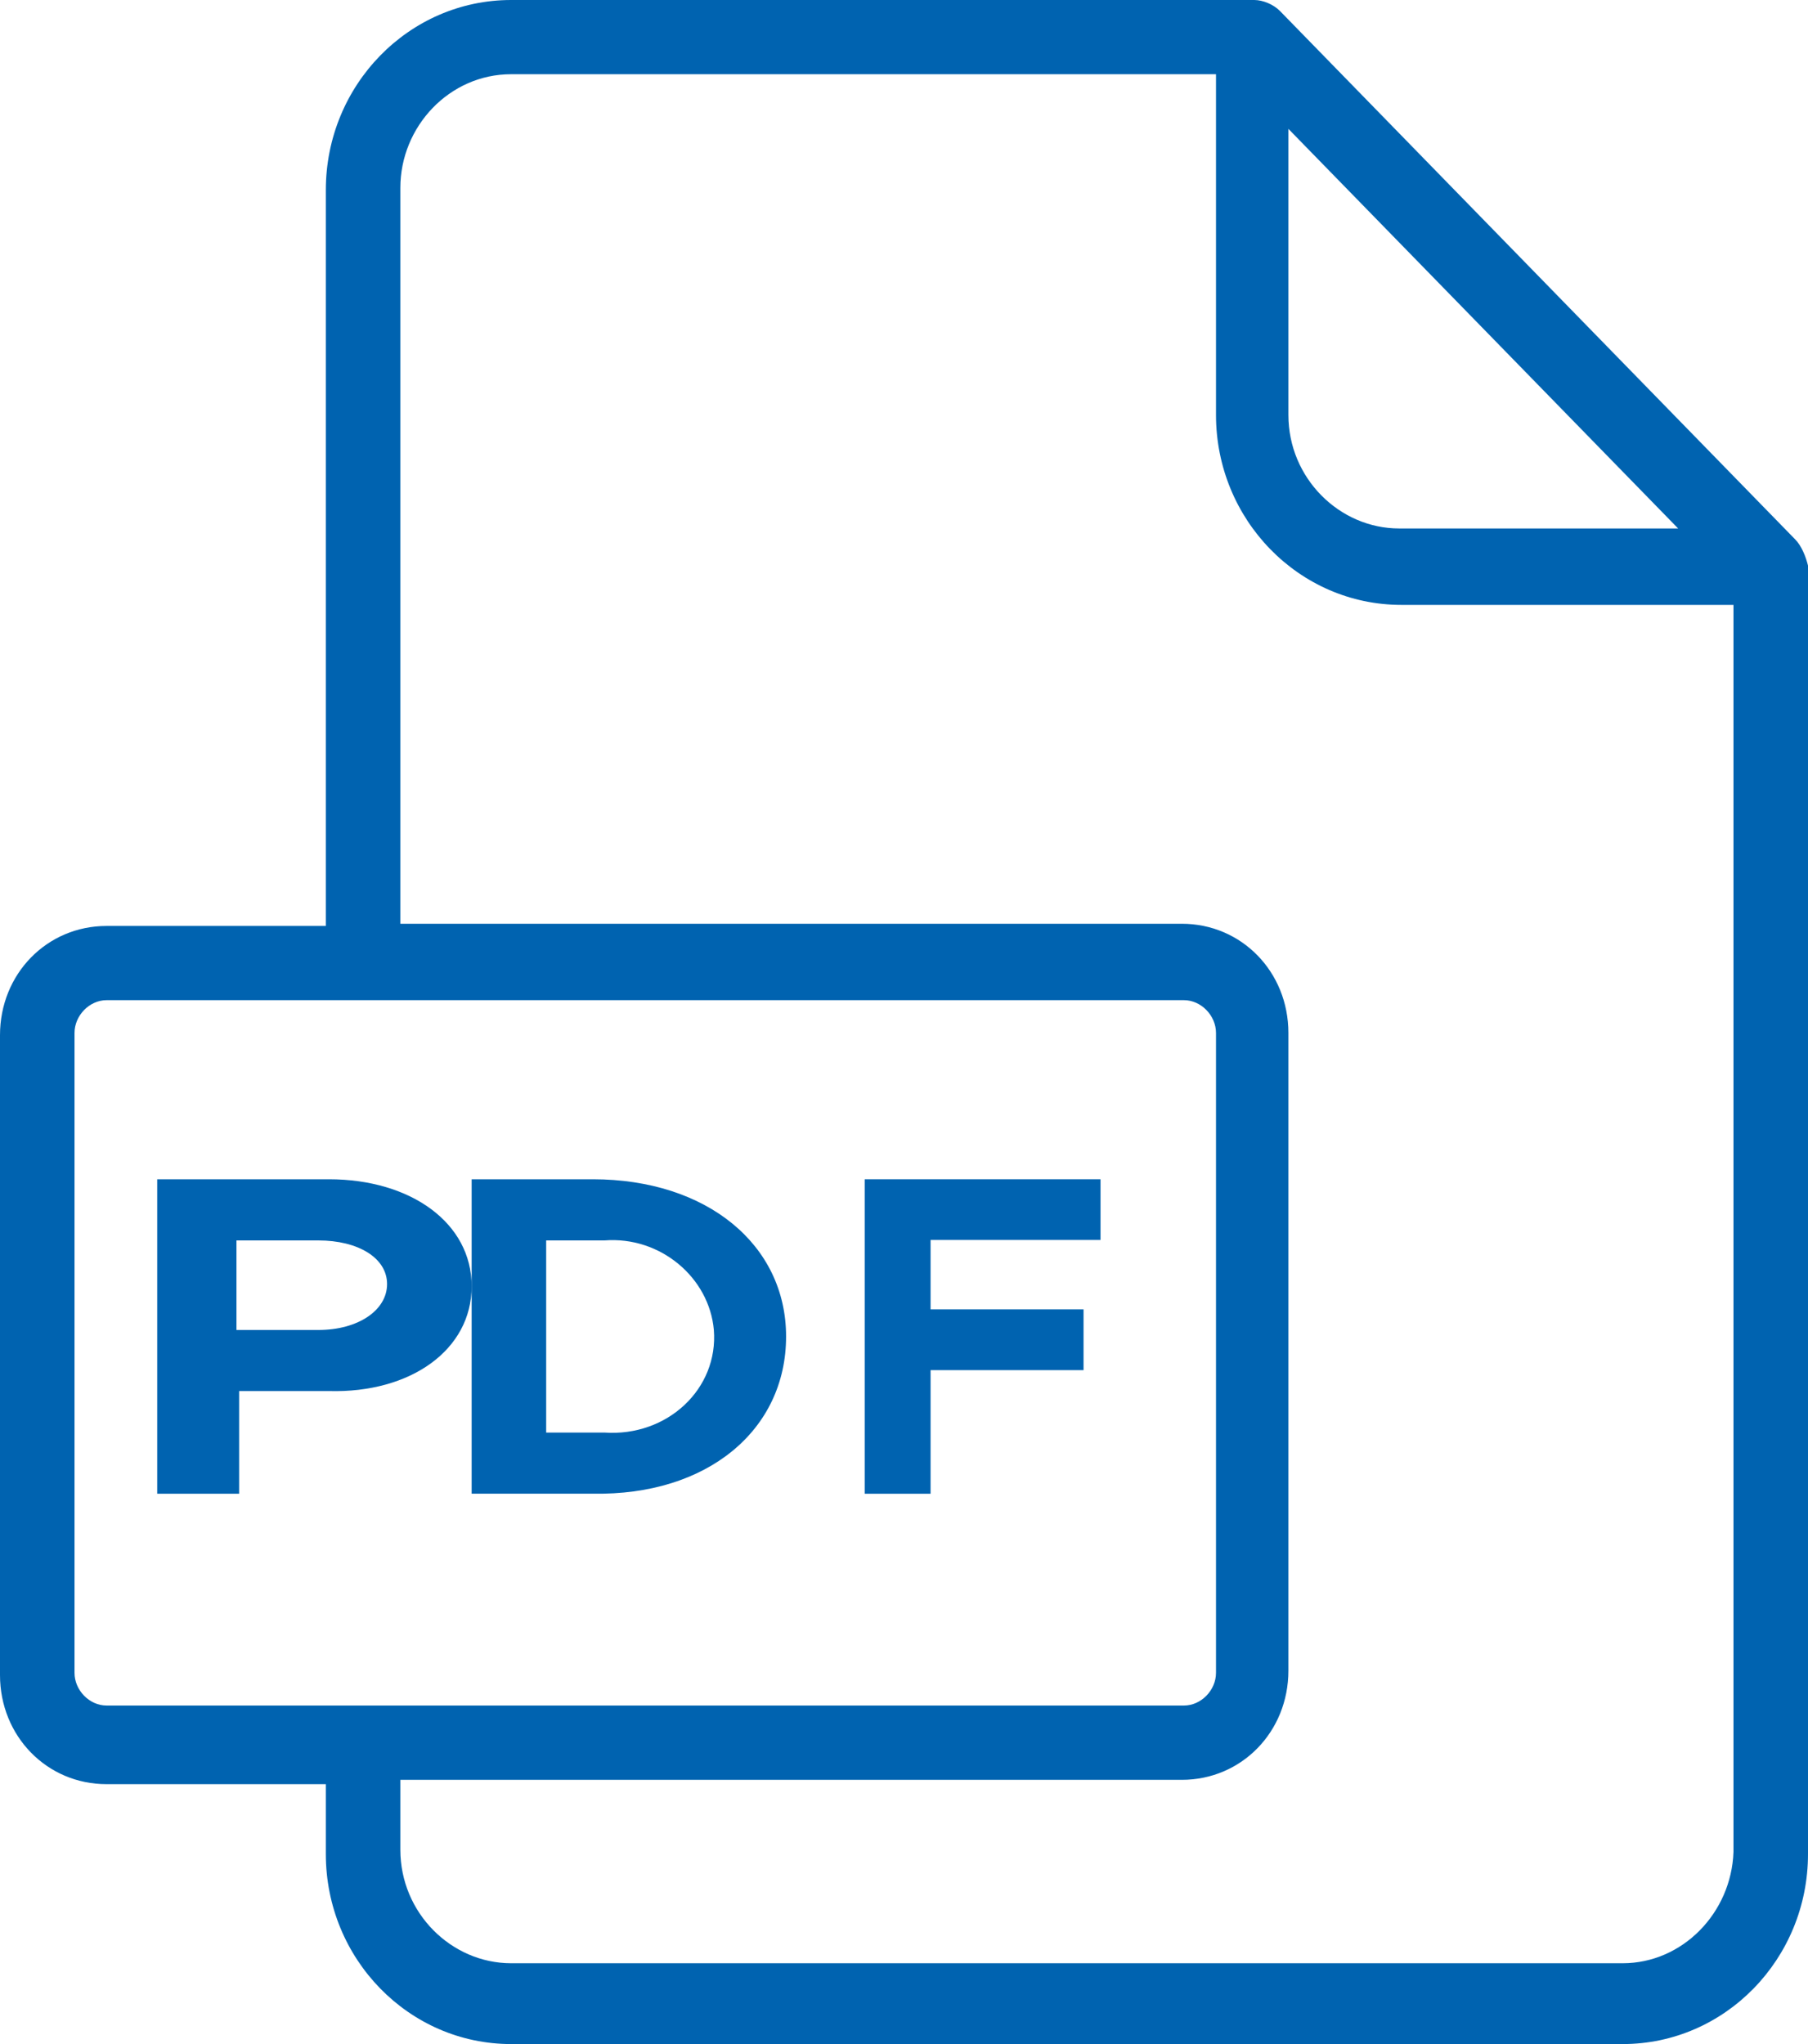 <svg width="23" height="26" viewBox="0 0 23 26" fill="none" xmlns="http://www.w3.org/2000/svg">
<path d="M22.837 6.861L16.282 0.139C16.2 0.056 16.065 0 15.956 0H6.502C5.201 0 4.145 1.083 4.145 2.417V11.778H1.355C0.596 11.778 0 12.389 0 13.167V21.306C0 22.083 0.596 22.694 1.355 22.694H4.145V23.583C4.145 24.917 5.201 26 6.502 26H20.643C21.944 26 23 24.917 23 23.583V7.194C22.973 7.083 22.919 6.944 22.837 6.861ZM21.348 6.722H17.799C17.04 6.722 16.39 6.083 16.39 5.278V1.639L21.348 6.722ZM0.948 21.278V13.139C0.948 12.917 1.138 12.722 1.355 12.722H15.062C15.279 12.722 15.469 12.917 15.469 13.139V21.278C15.469 21.5 15.279 21.694 15.062 21.694H1.355C1.138 21.694 0.948 21.5 0.948 21.278ZM20.643 24.972H6.502C5.743 24.972 5.093 24.333 5.093 23.528V22.639H15.035C15.794 22.639 16.39 22.028 16.39 21.25V13.139C16.39 12.361 15.794 11.75 15.035 11.75H5.093V2.389C5.093 1.611 5.716 0.944 6.502 0.944H15.469V5.278C15.469 6.611 16.525 7.694 17.826 7.694H22.052V23.556C22.025 24.333 21.402 24.972 20.643 24.972Z" fill="#0063B0"/>
<path d="M6 16.361C6 15.556 5.227 15 4.185 15H2V19H3.042V17.694H4.185C5.227 17.722 6 17.167 6 16.361ZM4.05 16.917H3.008V15.778H4.05C4.555 15.778 4.924 16 4.924 16.333C4.924 16.667 4.555 16.917 4.05 16.917Z" fill="#0063B0"/>
<path d="M10 17C10 15.833 8.993 15 7.541 15H6V18.999H7.541C8.993 19.027 10 18.194 10 17ZM6.948 15.778H7.689C8.4 15.722 9.022 16.25 9.081 16.916C9.141 17.666 8.489 18.277 7.689 18.222H6.948V15.778Z" fill="#0063B0"/>
<path d="M11.838 17.428H13.784V16.655H11.838V15.772H14V15H11V19H11.838V17.428Z" fill="#0063B0"/>
</svg>
